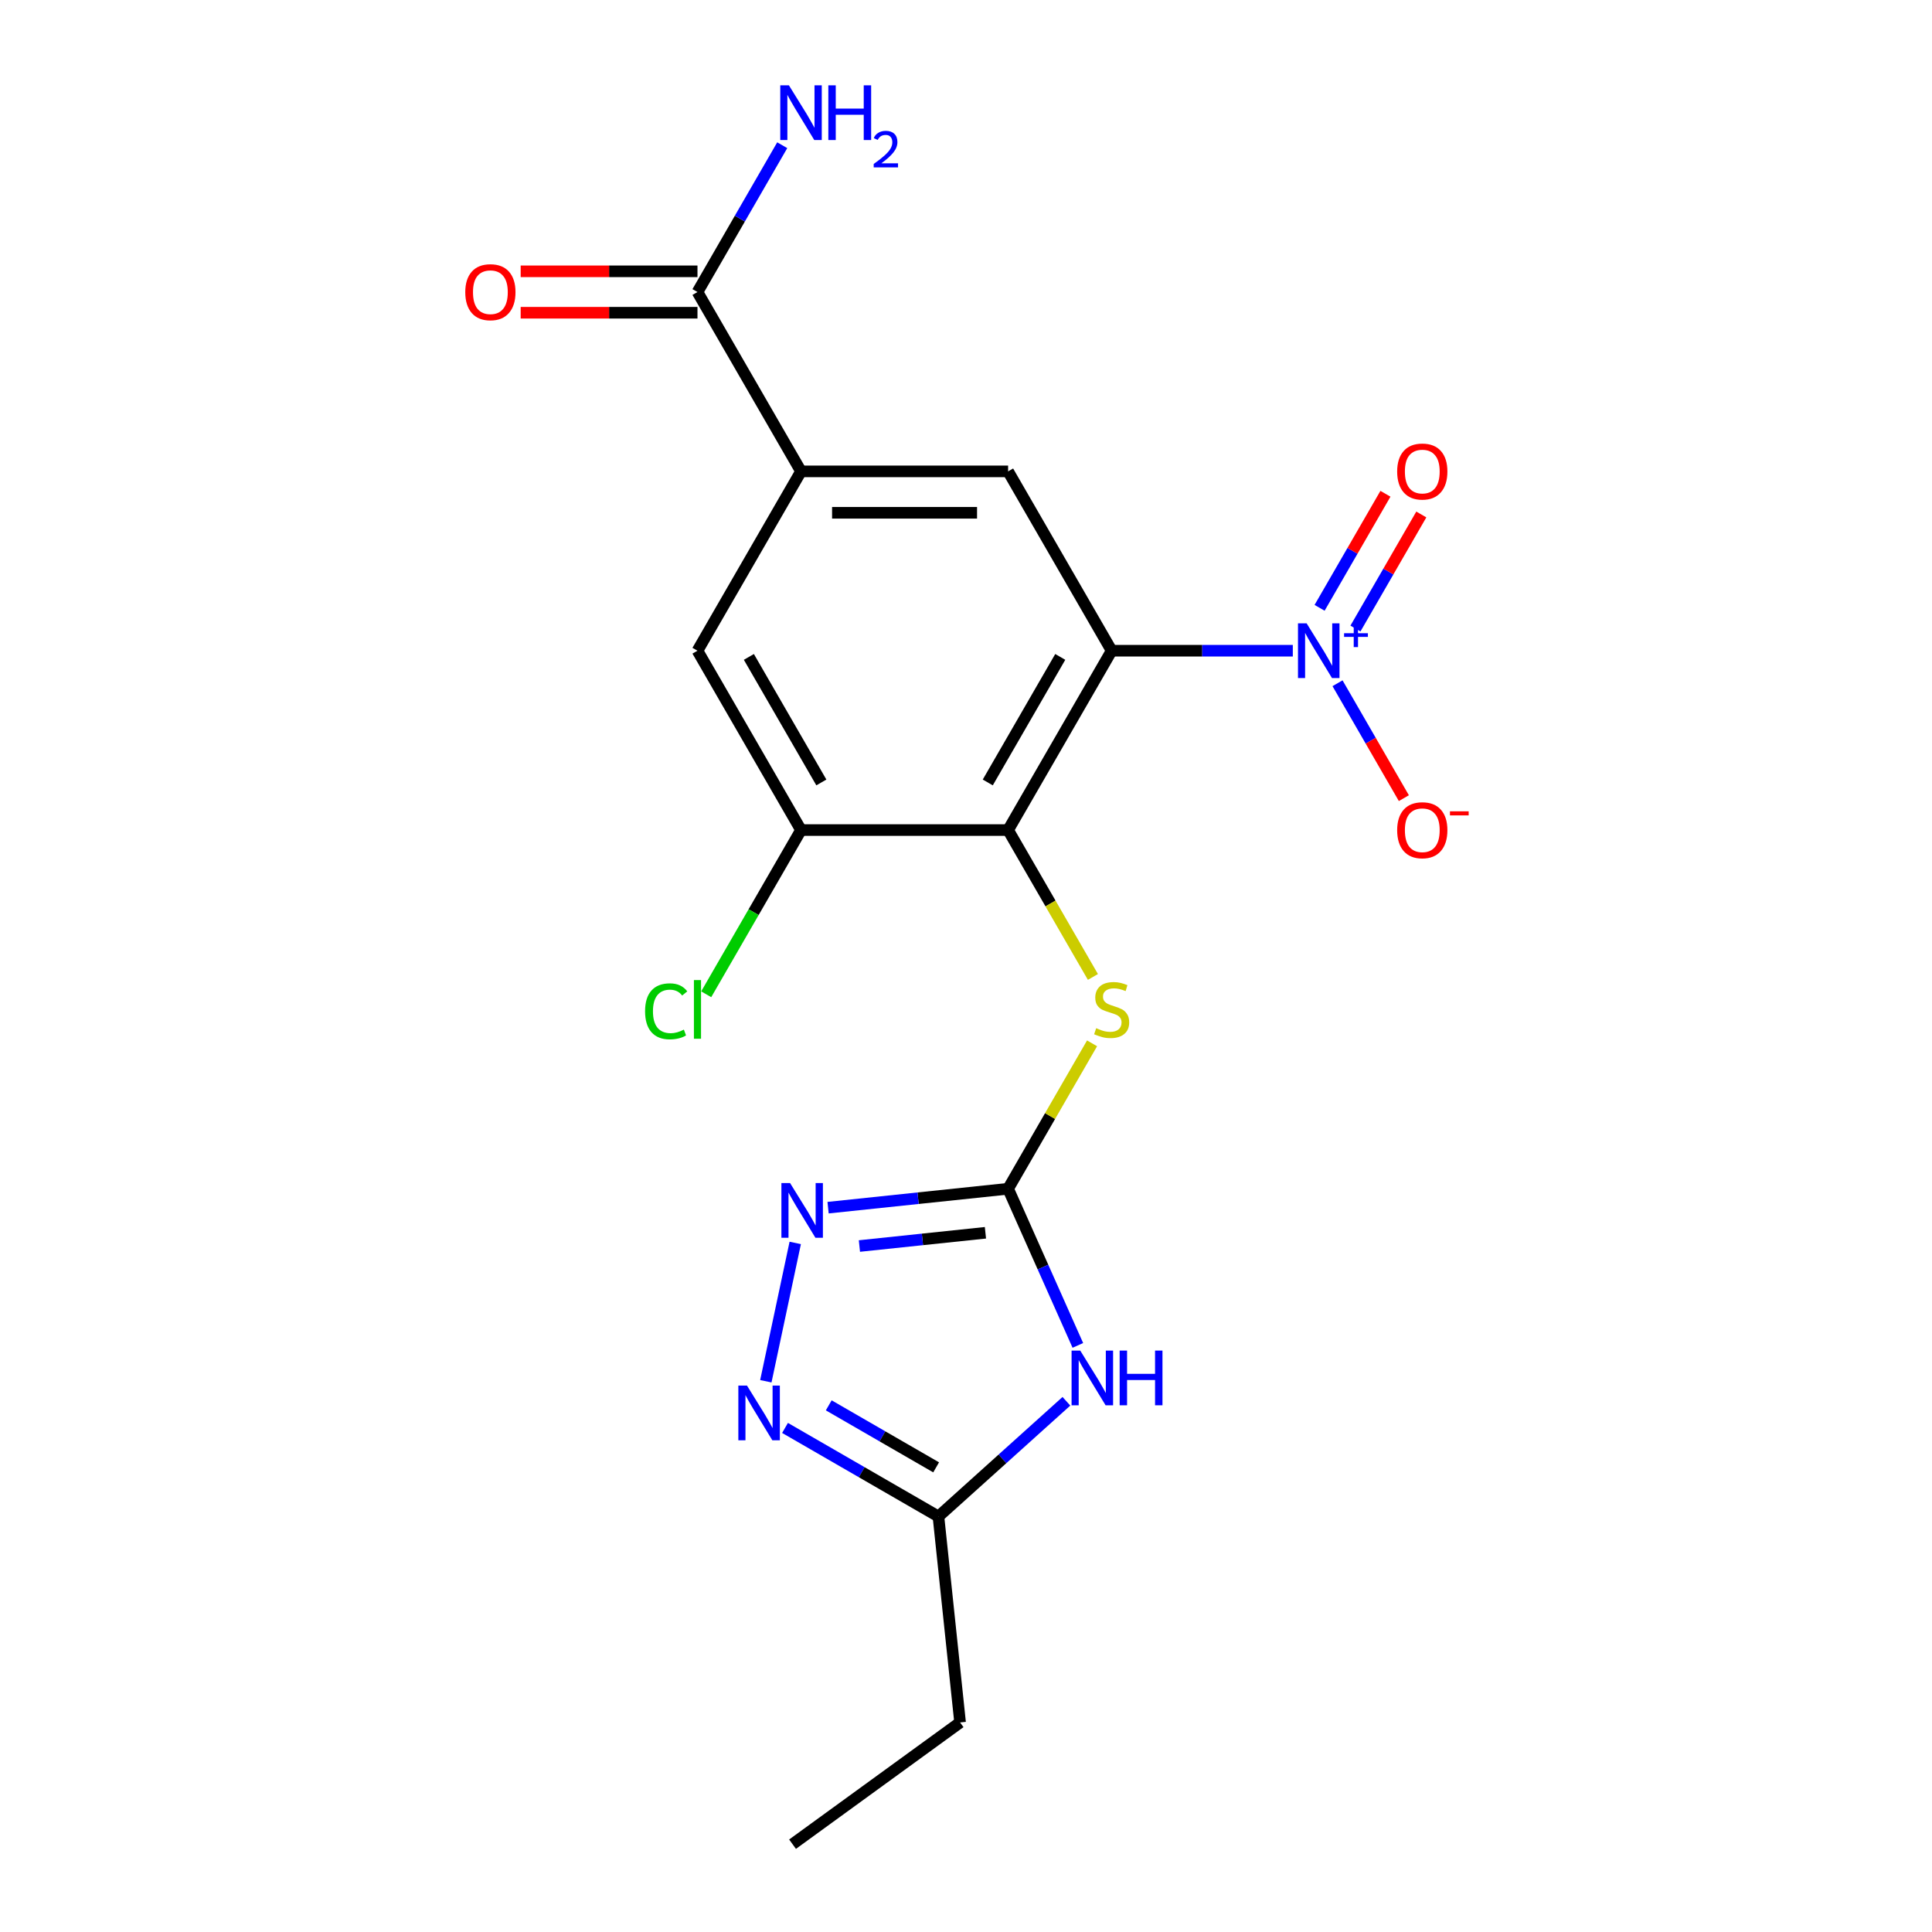 <?xml version='1.0' encoding='iso-8859-1'?>
<svg version='1.1' baseProfile='full'
              xmlns='http://www.w3.org/2000/svg'
                      xmlns:rdkit='http://www.rdkit.org/xml'
                      xmlns:xlink='http://www.w3.org/1999/xlink'
                  xml:space='preserve'
width='1000px' height='1000px' viewBox='0 0 1000 1000'>
<!-- END OF HEADER -->
<rect style='opacity:1.0;fill:#FFFFFF;stroke:none' width='1000' height='1000' x='0' y='0'> </rect>
<path class='bond-0' d='M 575.389,336.81 L 622.273,336.81' style='fill:none;fill-rule:evenodd;stroke:#000000;stroke-width:6px;stroke-linecap:butt;stroke-linejoin:miter;stroke-opacity:1' />
<path class='bond-0' d='M 622.273,336.81 L 669.158,336.81' style='fill:none;fill-rule:evenodd;stroke:#0000FF;stroke-width:6px;stroke-linecap:butt;stroke-linejoin:miter;stroke-opacity:1' />
<path class='bond-1' d='M 575.389,336.81 L 521.794,429.638' style='fill:none;fill-rule:evenodd;stroke:#000000;stroke-width:6px;stroke-linecap:butt;stroke-linejoin:miter;stroke-opacity:1' />
<path class='bond-1' d='M 548.784,340.015 L 511.268,404.995' style='fill:none;fill-rule:evenodd;stroke:#000000;stroke-width:6px;stroke-linecap:butt;stroke-linejoin:miter;stroke-opacity:1' />
<path class='bond-6' d='M 575.389,336.81 L 521.794,243.981' style='fill:none;fill-rule:evenodd;stroke:#000000;stroke-width:6px;stroke-linecap:butt;stroke-linejoin:miter;stroke-opacity:1' />
<path class='bond-13' d='M 692.3,353.649 L 709.469,383.387' style='fill:none;fill-rule:evenodd;stroke:#0000FF;stroke-width:6px;stroke-linecap:butt;stroke-linejoin:miter;stroke-opacity:1' />
<path class='bond-13' d='M 709.469,383.387 L 726.638,413.124' style='fill:none;fill-rule:evenodd;stroke:#FF0000;stroke-width:6px;stroke-linecap:butt;stroke-linejoin:miter;stroke-opacity:1' />
<path class='bond-14' d='M 701.583,325.329 L 718.625,295.812' style='fill:none;fill-rule:evenodd;stroke:#0000FF;stroke-width:6px;stroke-linecap:butt;stroke-linejoin:miter;stroke-opacity:1' />
<path class='bond-14' d='M 718.625,295.812 L 735.667,266.294' style='fill:none;fill-rule:evenodd;stroke:#FF0000;stroke-width:6px;stroke-linecap:butt;stroke-linejoin:miter;stroke-opacity:1' />
<path class='bond-14' d='M 683.017,314.61 L 700.059,285.093' style='fill:none;fill-rule:evenodd;stroke:#0000FF;stroke-width:6px;stroke-linecap:butt;stroke-linejoin:miter;stroke-opacity:1' />
<path class='bond-14' d='M 700.059,285.093 L 717.101,255.575' style='fill:none;fill-rule:evenodd;stroke:#FF0000;stroke-width:6px;stroke-linecap:butt;stroke-linejoin:miter;stroke-opacity:1' />
<path class='bond-7' d='M 521.794,429.638 L 543.742,467.652' style='fill:none;fill-rule:evenodd;stroke:#000000;stroke-width:6px;stroke-linecap:butt;stroke-linejoin:miter;stroke-opacity:1' />
<path class='bond-7' d='M 543.742,467.652 L 565.689,505.666' style='fill:none;fill-rule:evenodd;stroke:#CCCC00;stroke-width:6px;stroke-linecap:butt;stroke-linejoin:miter;stroke-opacity:1' />
<path class='bond-9' d='M 521.794,429.638 L 414.605,429.638' style='fill:none;fill-rule:evenodd;stroke:#000000;stroke-width:6px;stroke-linecap:butt;stroke-linejoin:miter;stroke-opacity:1' />
<path class='bond-2' d='M 521.794,615.294 L 543.522,577.66' style='fill:none;fill-rule:evenodd;stroke:#000000;stroke-width:6px;stroke-linecap:butt;stroke-linejoin:miter;stroke-opacity:1' />
<path class='bond-2' d='M 543.522,577.66 L 565.251,540.026' style='fill:none;fill-rule:evenodd;stroke:#CCCC00;stroke-width:6px;stroke-linecap:butt;stroke-linejoin:miter;stroke-opacity:1' />
<path class='bond-3' d='M 521.794,615.294 L 539.844,655.836' style='fill:none;fill-rule:evenodd;stroke:#000000;stroke-width:6px;stroke-linecap:butt;stroke-linejoin:miter;stroke-opacity:1' />
<path class='bond-3' d='M 539.844,655.836 L 557.894,696.377' style='fill:none;fill-rule:evenodd;stroke:#0000FF;stroke-width:6px;stroke-linecap:butt;stroke-linejoin:miter;stroke-opacity:1' />
<path class='bond-4' d='M 521.794,615.294 L 475.203,620.191' style='fill:none;fill-rule:evenodd;stroke:#000000;stroke-width:6px;stroke-linecap:butt;stroke-linejoin:miter;stroke-opacity:1' />
<path class='bond-4' d='M 475.203,620.191 L 428.612,625.088' style='fill:none;fill-rule:evenodd;stroke:#0000FF;stroke-width:6px;stroke-linecap:butt;stroke-linejoin:miter;stroke-opacity:1' />
<path class='bond-4' d='M 510.058,638.084 L 477.444,641.512' style='fill:none;fill-rule:evenodd;stroke:#000000;stroke-width:6px;stroke-linecap:butt;stroke-linejoin:miter;stroke-opacity:1' />
<path class='bond-4' d='M 477.444,641.512 L 444.83,644.94' style='fill:none;fill-rule:evenodd;stroke:#0000FF;stroke-width:6px;stroke-linecap:butt;stroke-linejoin:miter;stroke-opacity:1' />
<path class='bond-10' d='M 551.972,725.3 L 518.854,755.12' style='fill:none;fill-rule:evenodd;stroke:#0000FF;stroke-width:6px;stroke-linecap:butt;stroke-linejoin:miter;stroke-opacity:1' />
<path class='bond-10' d='M 518.854,755.12 L 485.735,784.94' style='fill:none;fill-rule:evenodd;stroke:#000000;stroke-width:6px;stroke-linecap:butt;stroke-linejoin:miter;stroke-opacity:1' />
<path class='bond-5' d='M 411.613,643.338 L 396.395,714.936' style='fill:none;fill-rule:evenodd;stroke:#0000FF;stroke-width:6px;stroke-linecap:butt;stroke-linejoin:miter;stroke-opacity:1' />
<path class='bond-21' d='M 406.326,739.093 L 446.031,762.016' style='fill:none;fill-rule:evenodd;stroke:#0000FF;stroke-width:6px;stroke-linecap:butt;stroke-linejoin:miter;stroke-opacity:1' />
<path class='bond-21' d='M 446.031,762.016 L 485.735,784.94' style='fill:none;fill-rule:evenodd;stroke:#000000;stroke-width:6px;stroke-linecap:butt;stroke-linejoin:miter;stroke-opacity:1' />
<path class='bond-21' d='M 428.957,727.404 L 456.75,743.451' style='fill:none;fill-rule:evenodd;stroke:#0000FF;stroke-width:6px;stroke-linecap:butt;stroke-linejoin:miter;stroke-opacity:1' />
<path class='bond-21' d='M 456.75,743.451 L 484.543,759.497' style='fill:none;fill-rule:evenodd;stroke:#000000;stroke-width:6px;stroke-linecap:butt;stroke-linejoin:miter;stroke-opacity:1' />
<path class='bond-8' d='M 521.794,243.981 L 414.605,243.981' style='fill:none;fill-rule:evenodd;stroke:#000000;stroke-width:6px;stroke-linecap:butt;stroke-linejoin:miter;stroke-opacity:1' />
<path class='bond-8' d='M 505.716,265.419 L 430.684,265.419' style='fill:none;fill-rule:evenodd;stroke:#000000;stroke-width:6px;stroke-linecap:butt;stroke-linejoin:miter;stroke-opacity:1' />
<path class='bond-11' d='M 414.605,243.981 L 361.011,151.153' style='fill:none;fill-rule:evenodd;stroke:#000000;stroke-width:6px;stroke-linecap:butt;stroke-linejoin:miter;stroke-opacity:1' />
<path class='bond-12' d='M 414.605,243.981 L 361.011,336.81' style='fill:none;fill-rule:evenodd;stroke:#000000;stroke-width:6px;stroke-linecap:butt;stroke-linejoin:miter;stroke-opacity:1' />
<path class='bond-17' d='M 414.605,429.638 L 390.068,472.138' style='fill:none;fill-rule:evenodd;stroke:#000000;stroke-width:6px;stroke-linecap:butt;stroke-linejoin:miter;stroke-opacity:1' />
<path class='bond-17' d='M 390.068,472.138 L 365.531,514.638' style='fill:none;fill-rule:evenodd;stroke:#00CC00;stroke-width:6px;stroke-linecap:butt;stroke-linejoin:miter;stroke-opacity:1' />
<path class='bond-20' d='M 414.605,429.638 L 361.011,336.81' style='fill:none;fill-rule:evenodd;stroke:#000000;stroke-width:6px;stroke-linecap:butt;stroke-linejoin:miter;stroke-opacity:1' />
<path class='bond-20' d='M 425.132,404.995 L 387.616,340.015' style='fill:none;fill-rule:evenodd;stroke:#000000;stroke-width:6px;stroke-linecap:butt;stroke-linejoin:miter;stroke-opacity:1' />
<path class='bond-18' d='M 485.735,784.94 L 496.939,891.541' style='fill:none;fill-rule:evenodd;stroke:#000000;stroke-width:6px;stroke-linecap:butt;stroke-linejoin:miter;stroke-opacity:1' />
<path class='bond-15' d='M 361.011,140.434 L 315.256,140.434' style='fill:none;fill-rule:evenodd;stroke:#000000;stroke-width:6px;stroke-linecap:butt;stroke-linejoin:miter;stroke-opacity:1' />
<path class='bond-15' d='M 315.256,140.434 L 269.502,140.434' style='fill:none;fill-rule:evenodd;stroke:#FF0000;stroke-width:6px;stroke-linecap:butt;stroke-linejoin:miter;stroke-opacity:1' />
<path class='bond-15' d='M 361.011,161.872 L 315.256,161.872' style='fill:none;fill-rule:evenodd;stroke:#000000;stroke-width:6px;stroke-linecap:butt;stroke-linejoin:miter;stroke-opacity:1' />
<path class='bond-15' d='M 315.256,161.872 L 269.502,161.872' style='fill:none;fill-rule:evenodd;stroke:#FF0000;stroke-width:6px;stroke-linecap:butt;stroke-linejoin:miter;stroke-opacity:1' />
<path class='bond-16' d='M 361.011,151.153 L 382.947,113.159' style='fill:none;fill-rule:evenodd;stroke:#000000;stroke-width:6px;stroke-linecap:butt;stroke-linejoin:miter;stroke-opacity:1' />
<path class='bond-16' d='M 382.947,113.159 L 404.883,75.165' style='fill:none;fill-rule:evenodd;stroke:#0000FF;stroke-width:6px;stroke-linecap:butt;stroke-linejoin:miter;stroke-opacity:1' />
<path class='bond-19' d='M 496.939,891.541 L 410.222,954.545' style='fill:none;fill-rule:evenodd;stroke:#000000;stroke-width:6px;stroke-linecap:butt;stroke-linejoin:miter;stroke-opacity:1' />
<path  class='atom-1' d='M 676.318 322.65
L 685.598 337.65
Q 686.518 339.13, 687.998 341.81
Q 689.478 344.49, 689.558 344.65
L 689.558 322.65
L 693.318 322.65
L 693.318 350.97
L 689.438 350.97
L 679.478 334.57
Q 678.318 332.65, 677.078 330.45
Q 675.878 328.25, 675.518 327.57
L 675.518 350.97
L 671.838 350.97
L 671.838 322.65
L 676.318 322.65
' fill='#0000FF'/>
<path  class='atom-1' d='M 695.694 327.754
L 700.683 327.754
L 700.683 322.501
L 702.901 322.501
L 702.901 327.754
L 708.022 327.754
L 708.022 329.655
L 702.901 329.655
L 702.901 334.935
L 700.683 334.935
L 700.683 329.655
L 695.694 329.655
L 695.694 327.754
' fill='#0000FF'/>
<path  class='atom-4' d='M 559.132 699.056
L 568.412 714.056
Q 569.332 715.536, 570.812 718.216
Q 572.292 720.896, 572.372 721.056
L 572.372 699.056
L 576.132 699.056
L 576.132 727.376
L 572.252 727.376
L 562.292 710.976
Q 561.132 709.056, 559.892 706.856
Q 558.692 704.656, 558.332 703.976
L 558.332 727.376
L 554.652 727.376
L 554.652 699.056
L 559.132 699.056
' fill='#0000FF'/>
<path  class='atom-4' d='M 579.532 699.056
L 583.372 699.056
L 583.372 711.096
L 597.852 711.096
L 597.852 699.056
L 601.692 699.056
L 601.692 727.376
L 597.852 727.376
L 597.852 714.296
L 583.372 714.296
L 583.372 727.376
L 579.532 727.376
L 579.532 699.056
' fill='#0000FF'/>
<path  class='atom-5' d='M 408.933 612.339
L 418.213 627.339
Q 419.133 628.819, 420.613 631.499
Q 422.093 634.179, 422.173 634.339
L 422.173 612.339
L 425.933 612.339
L 425.933 640.659
L 422.053 640.659
L 412.093 624.259
Q 410.933 622.339, 409.693 620.139
Q 408.493 617.939, 408.133 617.259
L 408.133 640.659
L 404.453 640.659
L 404.453 612.339
L 408.933 612.339
' fill='#0000FF'/>
<path  class='atom-6' d='M 386.647 717.185
L 395.927 732.185
Q 396.847 733.665, 398.327 736.345
Q 399.807 739.025, 399.887 739.185
L 399.887 717.185
L 403.647 717.185
L 403.647 745.505
L 399.767 745.505
L 389.807 729.105
Q 388.647 727.185, 387.407 724.985
Q 386.207 722.785, 385.847 722.105
L 385.847 745.505
L 382.167 745.505
L 382.167 717.185
L 386.647 717.185
' fill='#0000FF'/>
<path  class='atom-8' d='M 567.389 532.186
Q 567.709 532.306, 569.029 532.866
Q 570.349 533.426, 571.789 533.786
Q 573.269 534.106, 574.709 534.106
Q 577.389 534.106, 578.949 532.826
Q 580.509 531.506, 580.509 529.226
Q 580.509 527.666, 579.709 526.706
Q 578.949 525.746, 577.749 525.226
Q 576.549 524.706, 574.549 524.106
Q 572.029 523.346, 570.509 522.626
Q 569.029 521.906, 567.949 520.386
Q 566.909 518.866, 566.909 516.306
Q 566.909 512.746, 569.309 510.546
Q 571.749 508.346, 576.549 508.346
Q 579.829 508.346, 583.549 509.906
L 582.629 512.986
Q 579.229 511.586, 576.669 511.586
Q 573.909 511.586, 572.389 512.746
Q 570.869 513.866, 570.909 515.826
Q 570.909 517.346, 571.669 518.266
Q 572.469 519.186, 573.589 519.706
Q 574.749 520.226, 576.669 520.826
Q 579.229 521.626, 580.749 522.426
Q 582.269 523.226, 583.349 524.866
Q 584.469 526.466, 584.469 529.226
Q 584.469 533.146, 581.829 535.266
Q 579.229 537.346, 574.869 537.346
Q 572.349 537.346, 570.429 536.786
Q 568.549 536.266, 566.309 535.346
L 567.389 532.186
' fill='#CCCC00'/>
<path  class='atom-14' d='M 723.172 429.718
Q 723.172 422.918, 726.532 419.118
Q 729.892 415.318, 736.172 415.318
Q 742.452 415.318, 745.812 419.118
Q 749.172 422.918, 749.172 429.718
Q 749.172 436.598, 745.772 440.518
Q 742.372 444.398, 736.172 444.398
Q 729.932 444.398, 726.532 440.518
Q 723.172 436.638, 723.172 429.718
M 736.172 441.198
Q 740.492 441.198, 742.812 438.318
Q 745.172 435.398, 745.172 429.718
Q 745.172 424.158, 742.812 421.358
Q 740.492 418.518, 736.172 418.518
Q 731.852 418.518, 729.492 421.318
Q 727.172 424.118, 727.172 429.718
Q 727.172 435.438, 729.492 438.318
Q 731.852 441.198, 736.172 441.198
' fill='#FF0000'/>
<path  class='atom-14' d='M 750.492 419.94
L 760.181 419.94
L 760.181 422.052
L 750.492 422.052
L 750.492 419.94
' fill='#FF0000'/>
<path  class='atom-15' d='M 723.172 244.061
Q 723.172 237.261, 726.532 233.461
Q 729.892 229.661, 736.172 229.661
Q 742.452 229.661, 745.812 233.461
Q 749.172 237.261, 749.172 244.061
Q 749.172 250.941, 745.772 254.861
Q 742.372 258.741, 736.172 258.741
Q 729.932 258.741, 726.532 254.861
Q 723.172 250.981, 723.172 244.061
M 736.172 255.541
Q 740.492 255.541, 742.812 252.661
Q 745.172 249.741, 745.172 244.061
Q 745.172 238.501, 742.812 235.701
Q 740.492 232.861, 736.172 232.861
Q 731.852 232.861, 729.492 235.661
Q 727.172 238.461, 727.172 244.061
Q 727.172 249.781, 729.492 252.661
Q 731.852 255.541, 736.172 255.541
' fill='#FF0000'/>
<path  class='atom-16' d='M 240.822 151.233
Q 240.822 144.433, 244.182 140.633
Q 247.542 136.833, 253.822 136.833
Q 260.102 136.833, 263.462 140.633
Q 266.822 144.433, 266.822 151.233
Q 266.822 158.113, 263.422 162.033
Q 260.022 165.913, 253.822 165.913
Q 247.582 165.913, 244.182 162.033
Q 240.822 158.153, 240.822 151.233
M 253.822 162.713
Q 258.142 162.713, 260.462 159.833
Q 262.822 156.913, 262.822 151.233
Q 262.822 145.673, 260.462 142.873
Q 258.142 140.033, 253.822 140.033
Q 249.502 140.033, 247.142 142.833
Q 244.822 145.633, 244.822 151.233
Q 244.822 156.953, 247.142 159.833
Q 249.502 162.713, 253.822 162.713
' fill='#FF0000'/>
<path  class='atom-17' d='M 408.345 44.165
L 417.625 59.165
Q 418.545 60.645, 420.025 63.325
Q 421.505 66.005, 421.585 66.165
L 421.585 44.165
L 425.345 44.165
L 425.345 72.485
L 421.465 72.485
L 411.505 56.085
Q 410.345 54.165, 409.105 51.965
Q 407.905 49.765, 407.545 49.085
L 407.545 72.485
L 403.865 72.485
L 403.865 44.165
L 408.345 44.165
' fill='#0000FF'/>
<path  class='atom-17' d='M 428.745 44.165
L 432.585 44.165
L 432.585 56.205
L 447.065 56.205
L 447.065 44.165
L 450.905 44.165
L 450.905 72.485
L 447.065 72.485
L 447.065 59.405
L 432.585 59.405
L 432.585 72.485
L 428.745 72.485
L 428.745 44.165
' fill='#0000FF'/>
<path  class='atom-17' d='M 452.278 71.491
Q 452.965 69.722, 454.601 68.746
Q 456.238 67.742, 458.509 67.742
Q 461.333 67.742, 462.917 69.273
Q 464.501 70.805, 464.501 73.524
Q 464.501 76.296, 462.442 78.883
Q 460.409 81.47, 456.185 84.533
L 464.818 84.533
L 464.818 86.645
L 452.225 86.645
L 452.225 84.876
Q 455.71 82.394, 457.769 80.546
Q 459.855 78.698, 460.858 77.035
Q 461.861 75.372, 461.861 73.656
Q 461.861 71.861, 460.964 70.858
Q 460.066 69.854, 458.509 69.854
Q 457.004 69.854, 456.001 70.462
Q 454.997 71.069, 454.285 72.415
L 452.278 71.491
' fill='#0000FF'/>
<path  class='atom-18' d='M 333.891 523.446
Q 333.891 516.406, 337.171 512.726
Q 340.491 509.006, 346.771 509.006
Q 352.611 509.006, 355.731 513.126
L 353.091 515.286
Q 350.811 512.286, 346.771 512.286
Q 342.491 512.286, 340.211 515.166
Q 337.971 518.006, 337.971 523.446
Q 337.971 529.046, 340.291 531.926
Q 342.651 534.806, 347.211 534.806
Q 350.331 534.806, 353.971 532.926
L 355.091 535.926
Q 353.611 536.886, 351.371 537.446
Q 349.131 538.006, 346.651 538.006
Q 340.491 538.006, 337.171 534.246
Q 333.891 530.486, 333.891 523.446
' fill='#00CC00'/>
<path  class='atom-18' d='M 359.171 507.286
L 362.851 507.286
L 362.851 537.646
L 359.171 537.646
L 359.171 507.286
' fill='#00CC00'/>
</svg>
